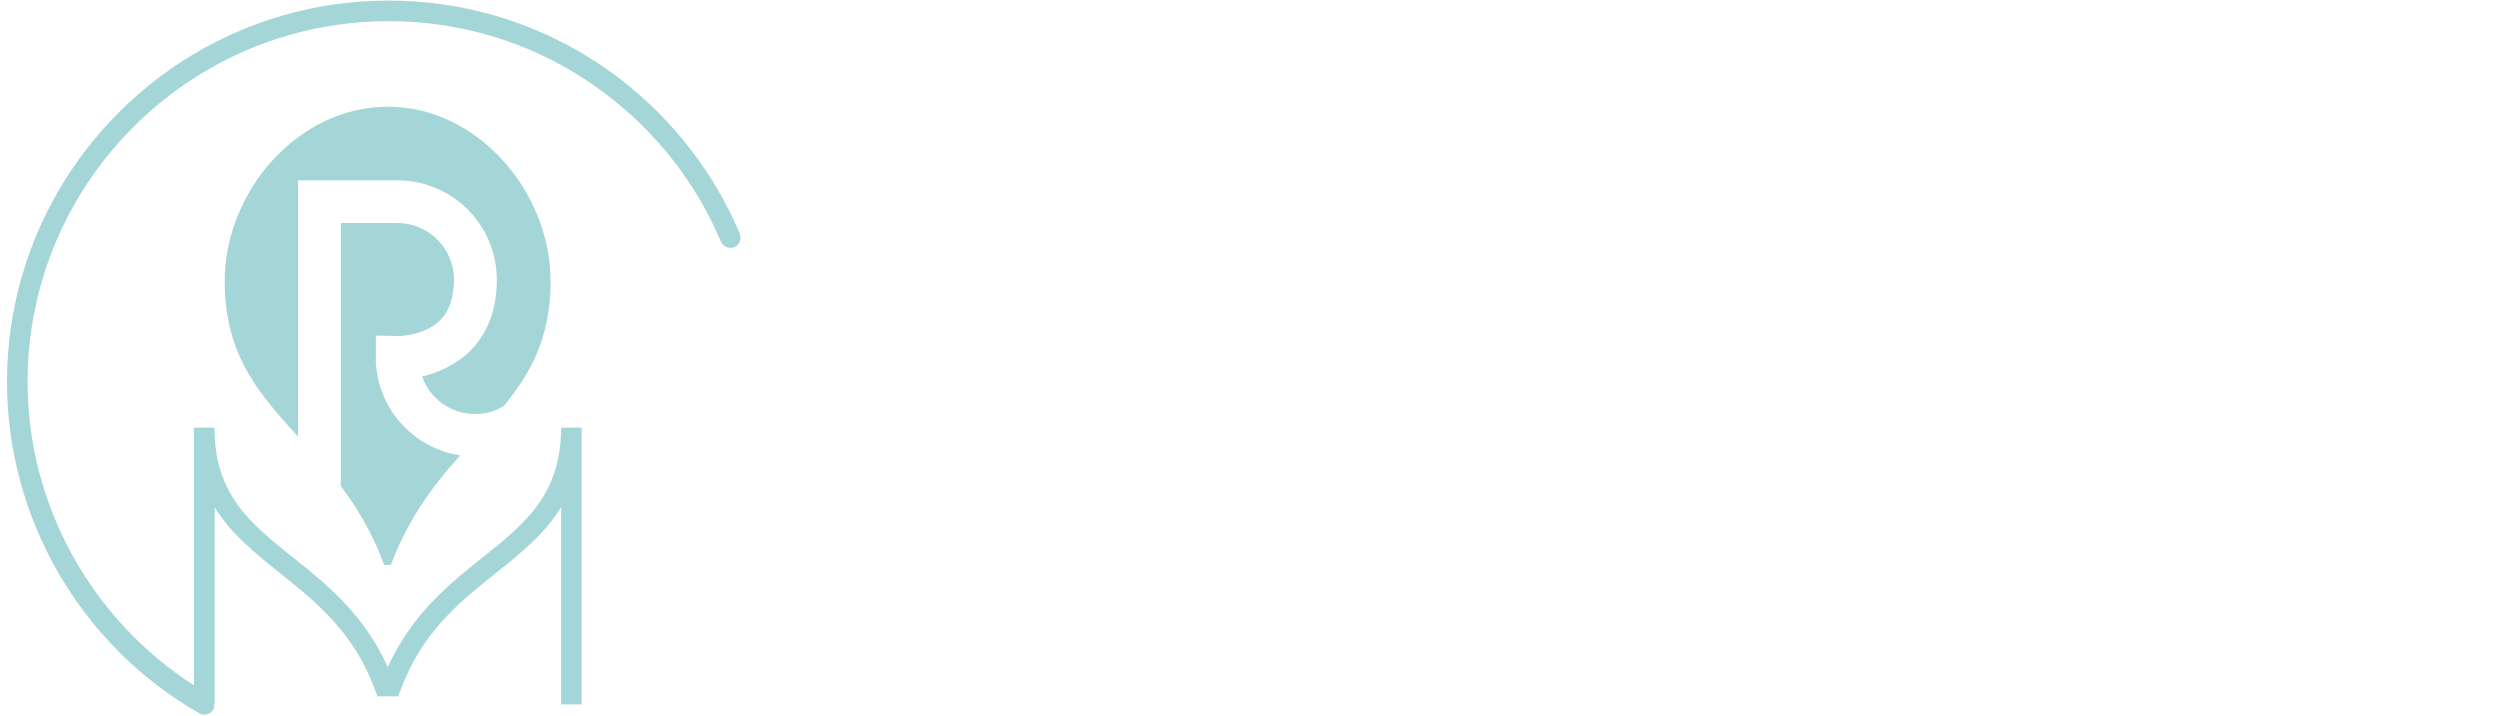 <svg id="Calque_1" xmlns="http://www.w3.org/2000/svg" version="1.1" viewBox="0 0 164 47"><defs><style>
                      .st0 { fill: #ffffff; }
                      .st1 { fill: #a5d6d7; }
                    </style></defs><g><path class="st1" d="M24.66,23.45v-1.44l1.46.04s1.71-.02,2.72-1.01c.63-.61.94-1.53.94-2.7,0-2.04-1.66-3.71-3.71-3.71h-3.71v17.26c1.08,1.44,2.07,3.08,2.85,5.17h.43c1.17-3.12,2.85-5.28,4.54-7.19-3.12-.47-5.53-3.17-5.53-6.43Z"></path>
                      <path class="st1" d="M25.44,7c-5.91,0-10.7,5.57-10.7,11.46,0,4.85,2.27,7.39,4.81,10.18V11.83h6.52c3.6,0,6.52,2.92,6.52,6.52,0,1.98-.61,3.55-1.8,4.72-.99.94-2.18,1.42-3.1,1.62.49,1.44,1.87,2.47,3.48,2.47.67,0,1.33-.18,1.89-.54,1.75-2.13,3.06-4.49,3.06-8.16,0-5.89-4.79-11.46-10.67-11.46Z"></path></g>
  <path class="st1" d="M48.53,15.32c-1.69-3.99-4.4-7.49-7.85-10.14C36.28,1.82,31.02.04,25.48.04,11.68.04.46,11.26.46,25.06c0,8.95,4.83,17.28,12.61,21.73.11.06.22.09.34.09.23,0,.46-.12.59-.34.06-.11.04-.22.04-.33h.04v-12.94c1.07,1.76,2.66,3.02,4.29,4.33,2.37,1.89,4.82,3.85,6.23,7.64l.16.44h1.37l.16-.44c1.41-3.79,3.86-5.74,6.23-7.64,1.63-1.3,3.22-2.57,4.29-4.33v12.94h1.35v-18.16h-1.35c0,4.4-2.38,6.3-5.13,8.5-2.19,1.75-4.66,3.72-6.24,7.21-1.58-3.49-4.04-5.46-6.24-7.21-2.75-2.2-5.13-4.09-5.13-8.5h-1.35v16.91C5.98,40.61,1.81,33.12,1.81,25.06,1.81,12.01,12.43,1.39,25.48,1.39c5.25,0,10.22,1.68,14.38,4.87,3.27,2.5,5.84,5.82,7.43,9.59.15.34.54.5.88.36.34-.14.5-.54.36-.88Z"></path></svg>